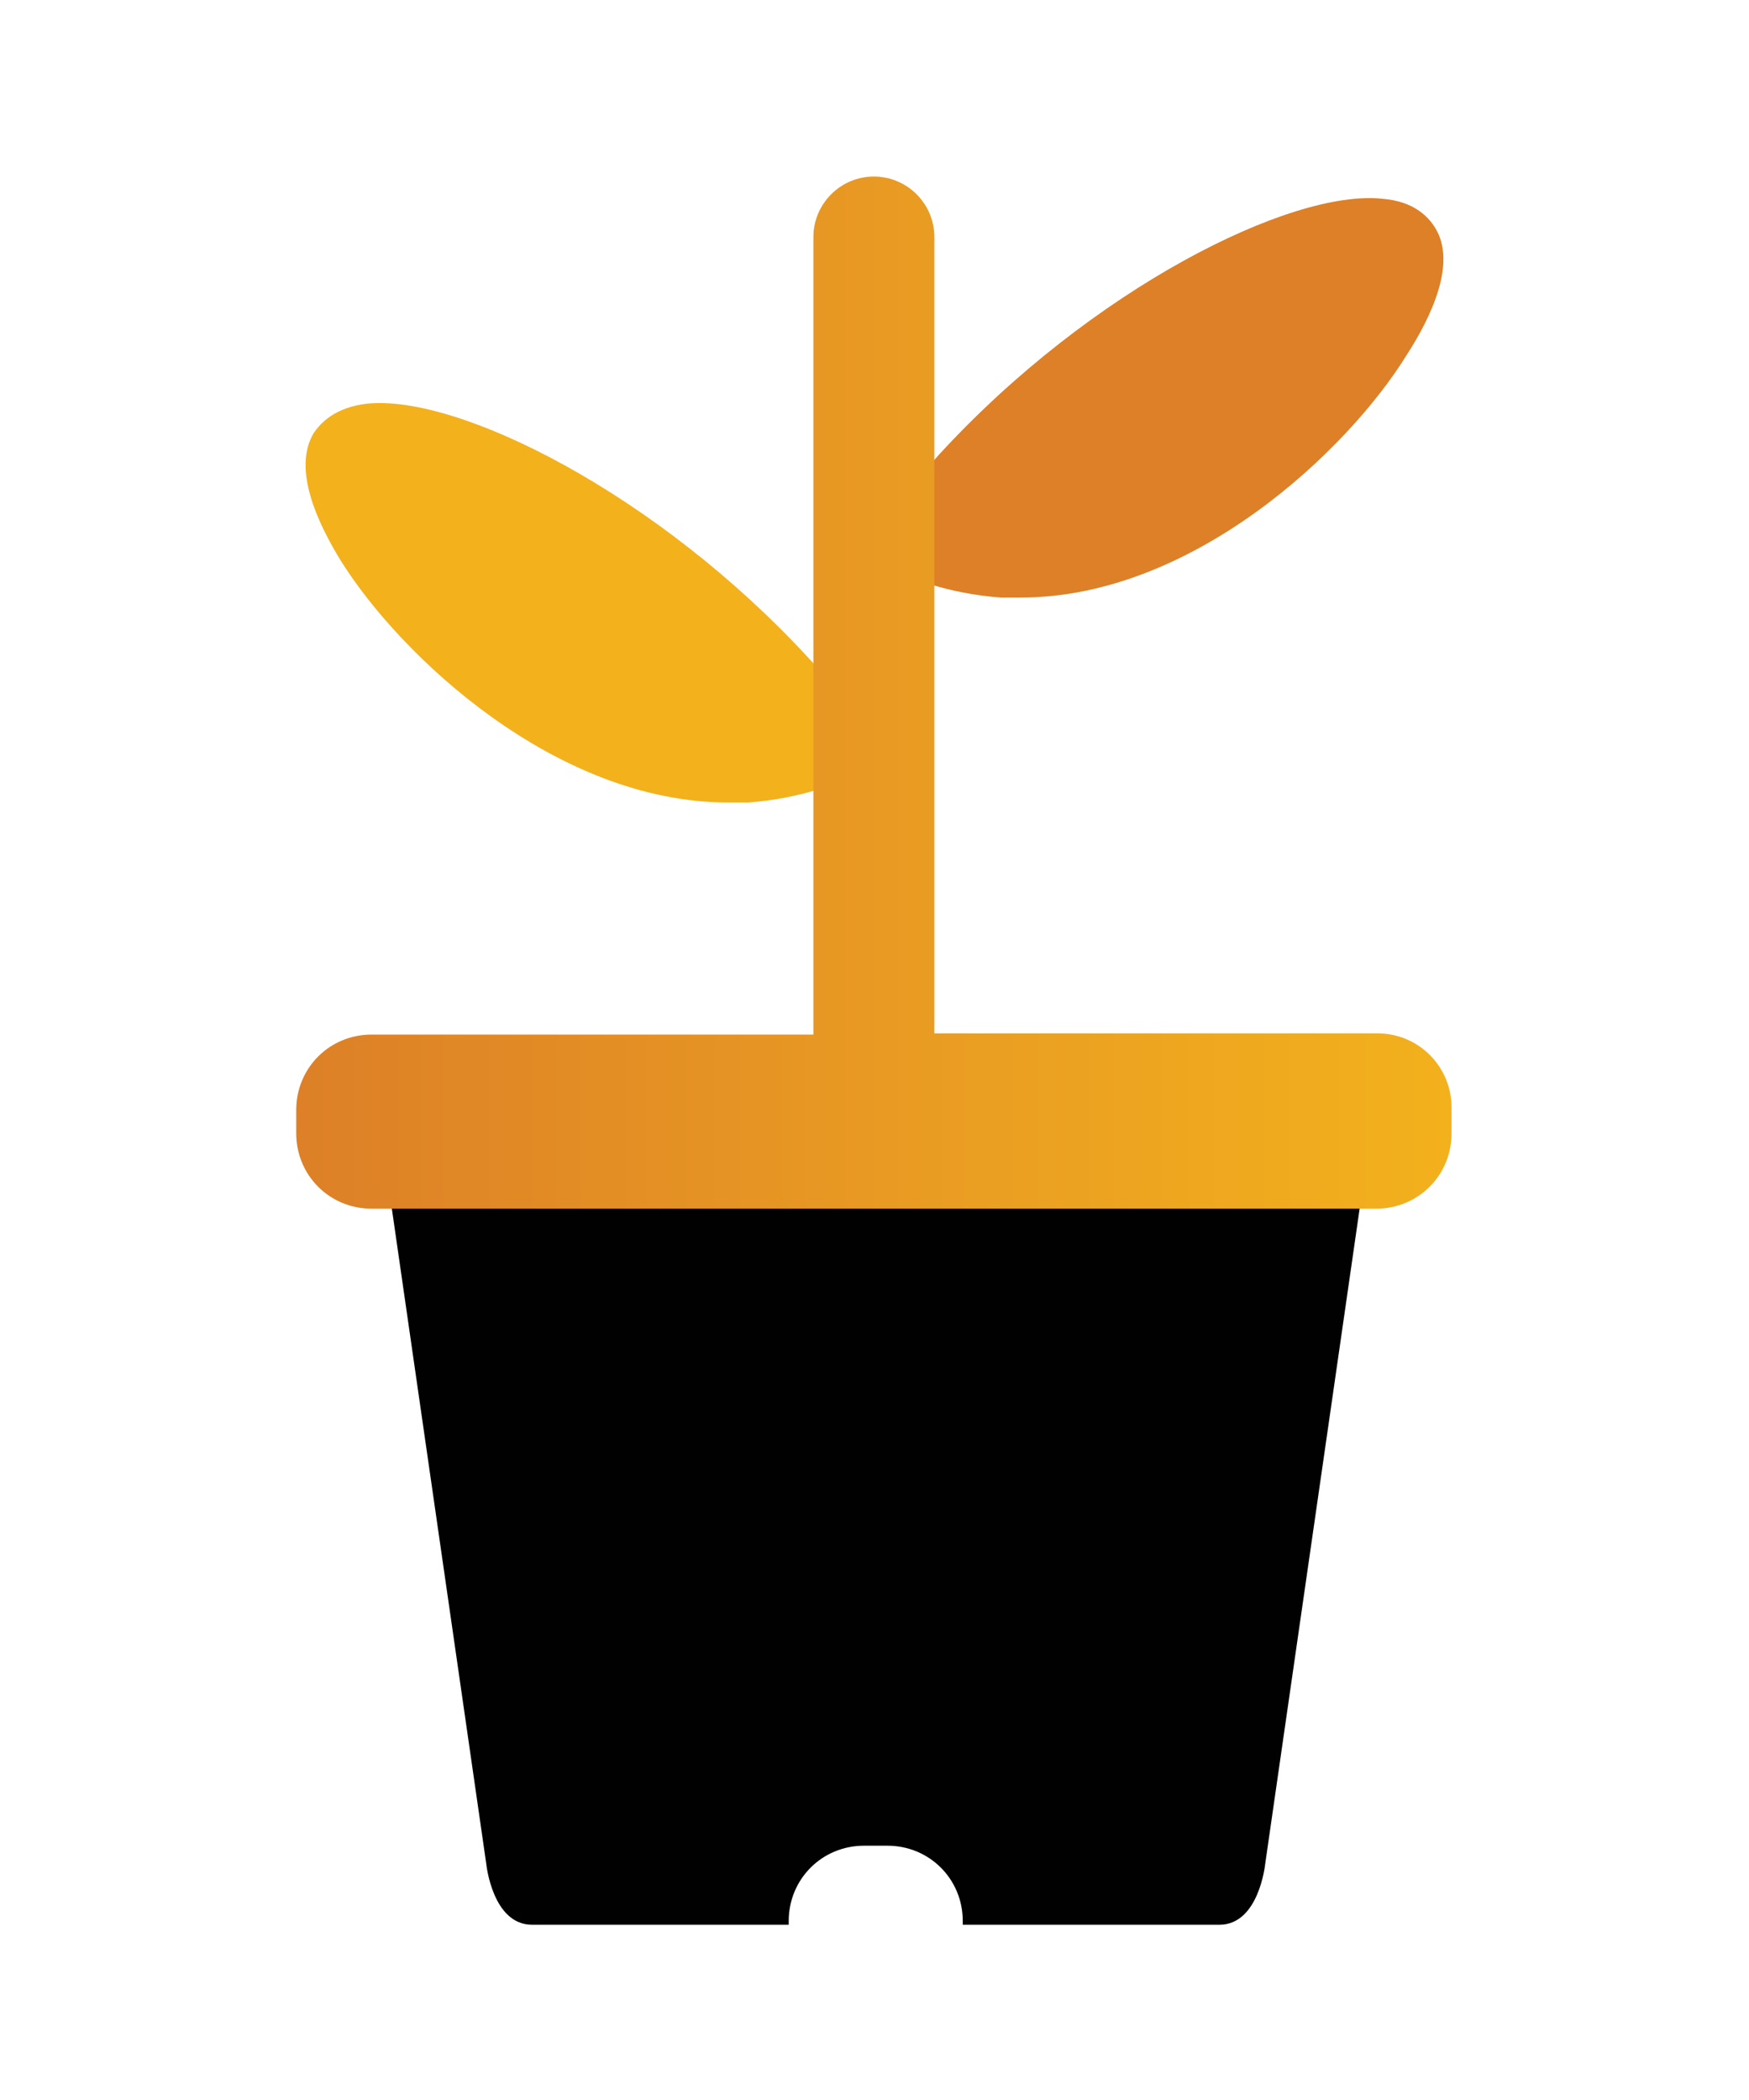 <svg xmlns="http://www.w3.org/2000/svg" xmlns:xlink="http://www.w3.org/1999/xlink" id="Layer_1" x="0px" y="0px" viewBox="0 0 141.7 170.1" style="enable-background:new 0 0 141.7 170.1;" xml:space="preserve"><style type="text/css">	.st0{fill:#010101;}	.st1{fill:#F3B11C;}	.st2{fill:#DD8027;}	.st3{fill:url(#SVGID_1_);}</style><g>	<path class="st0" d="M31.4,95.5l8,55.5c0,0,0.5,4.9,3.7,4.9h20.8v-0.3c0-3.4,2.7-6.1,6.1-6.1h1.9c3.4,0,6.1,2.7,6.1,6.1v0.3h20.8  c3.2,0,3.7-4.9,3.7-4.9l8-55.5H31.4z"></path>	<path class="st1" d="M70.8,60.1c-1.5-2.4-3.2-4.6-5.2-6.7C53.3,40,37.1,31.9,29.7,32.7c-2.5,0.3-3.7,1.5-4.3,2.4  c-1.7,2.9,0.3,7.2,2.2,10.3C32.4,53.1,45,65,59,65c0.5,0,1,0,1.6,0c4.3-0.3,7.8-1.7,9.5-2.5l1.7-0.8L70.8,60.1z"></path>	<path class="st2" d="M116.3,18.5c-0.6-1-1.8-2.2-4.3-2.4c-7.4-0.8-23.6,7.3-35.9,20.7c-1.9,2.1-3.7,4.4-5.2,6.7l-1,1.6l1.7,0.8  c1.7,0.8,5.2,2.2,9.5,2.5c0.5,0,1,0,1.6,0c13.9,0,26.5-11.9,31.3-19.7C116,25.6,118,21.3,116.3,18.5z"></path>	<linearGradient id="SVGID_1_" gradientUnits="userSpaceOnUse" x1="24.046" y1="56.033" x2="117.686" y2="56.033">		<stop offset="0" style="stop-color:#DD8027"></stop>		<stop offset="0.587" style="stop-color:#EA9E22"></stop>		<stop offset="1" style="stop-color:#F3B11C"></stop>	</linearGradient>	<path class="st3" d="M111.6,83.7H75.7V19.2c0-2.7-2.2-4.9-4.9-4.9c-2.7,0-4.9,2.2-4.9,4.9v64.6H30.1c-3.4,0-6.1,2.7-6.1,6.1v1.9  c0,3.4,2.7,6.1,6.1,6.1h81.4c3.4,0,6.1-2.7,6.1-6.1v-1.9C117.7,86.5,115,83.7,111.6,83.7z"></path></g></svg>